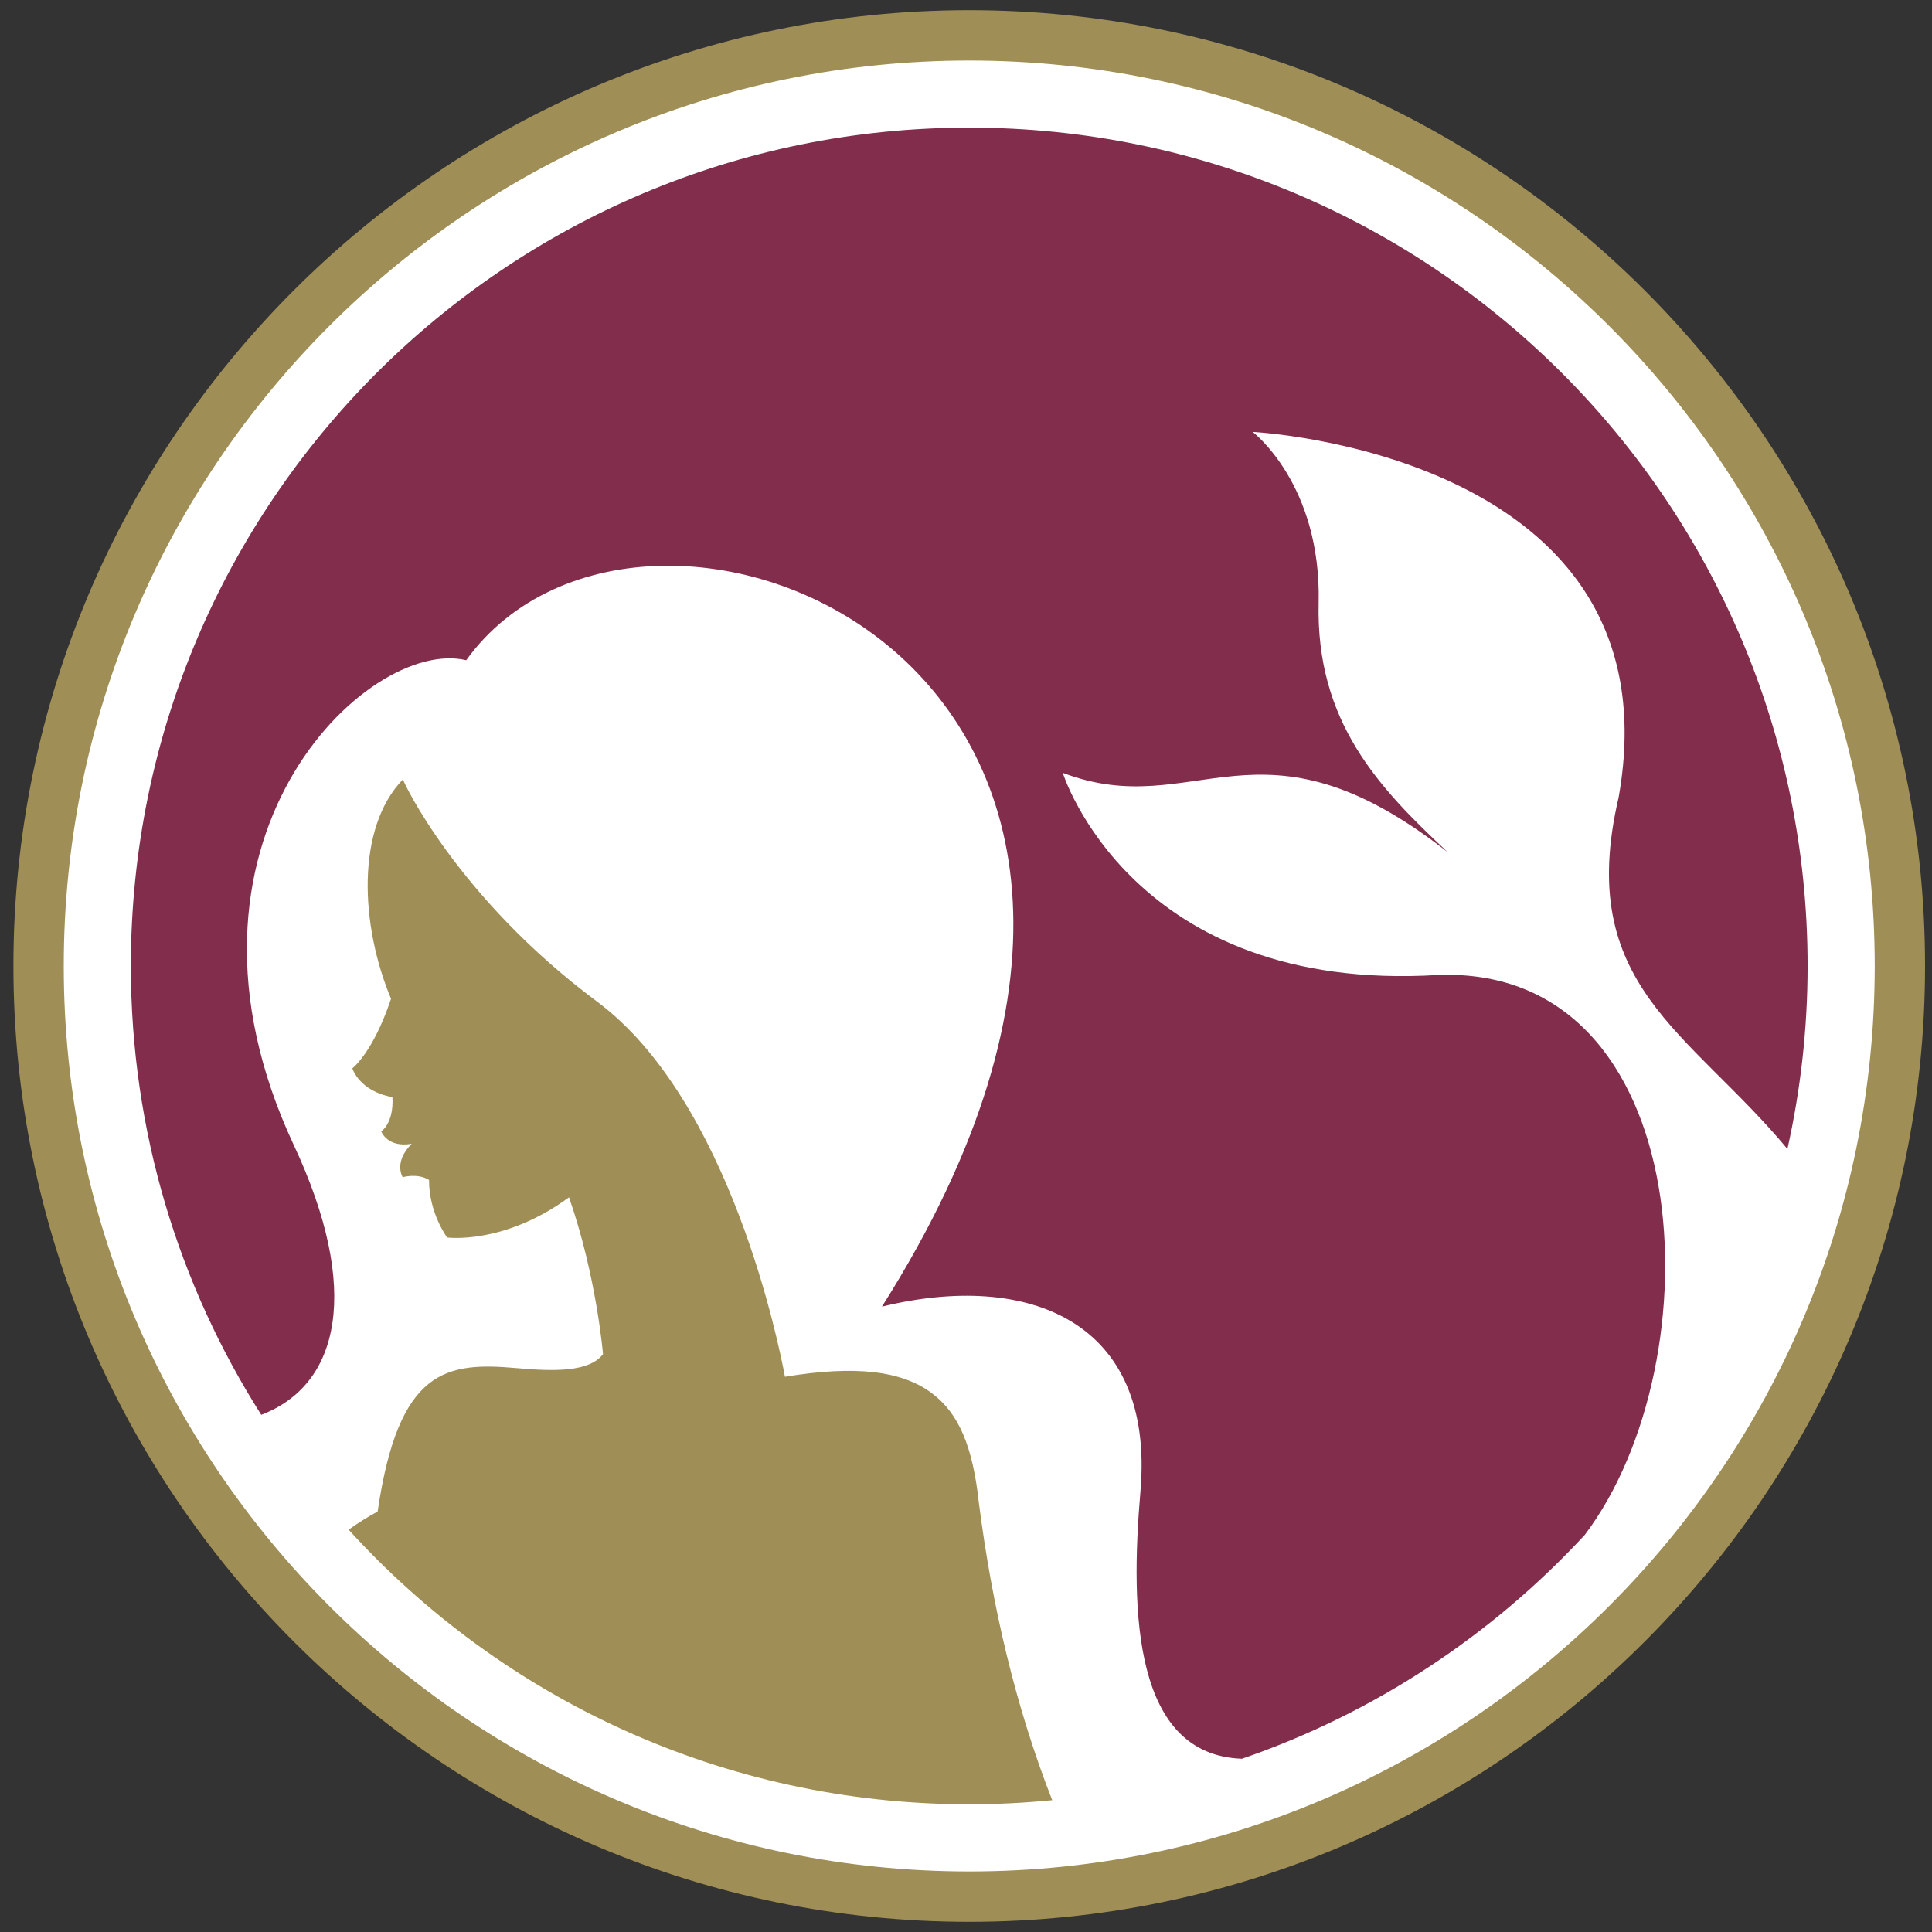 <svg viewBox="0 0 700 700" xmlns="http://www.w3.org/2000/svg" data-name="Layer 1" id="Layer_1"><rect x="0" y="0" width="700" height="700" fill="#333333" stroke="none"/>
  <defs>
    <style>
      .cls-1 {
        fill: #822d4b;
      }

      .cls-2 {
        fill: #fff;
      }

      .cls-3 {
        fill: #9f8e55;
      }
    </style>
  </defs>
  <circle r="333.99" cy="350" cx="351.17" class="cls-2"></circle>
  <g>
    <path d="M381.25,652.27c-13.35-34.07-21.78-70.33-26.57-107.63-2.21-20.56-7.27-32.46-16.94-39.77-10.98-8.31-27.95-10.23-53.34-6.04-2.04-11.05-19.79-100.03-68.12-135.97-50.67-37.7-70.42-80.05-70.28-80.49-17.14,17.74-15.44,52.94-4.32,79.51-6.58,19.62-13.95,25.11-14.02,25.22,0,0,2.48,8.24,14.52,10.41.56,9.5-4.05,12.43-4.05,12.43,0,0,2.23,6.01,11.04,4.47-6.71,6.7-3.27,12.11-3.27,12.11,0,0,5.42-1.59,9.55,1.01-.04,12,6.55,20.84,6.55,20.84,0,0,20.54,2.77,44.16-14.56,9.97,28.46,12.32,56.84,12.32,56.84-5.04,6.5-17.64,6.26-31.23,5.05-25.53-2.28-42.83.13-50.42,51.95-3.79,2.05-7.27,4.25-10.51,6.58,55.57,61.12,135.72,99.5,224.84,99.5,10.15,0,20.18-.52,30.08-1.49" class="cls-3"></path>
    <path d="M521.11,353.25c-111.08,6.81-136.05-73.23-136.05-73.23,48.39,18.38,71-25,139.55,28.81-25-23.35-47.86-47.22-46.84-90.33,1.02-43.11-23.91-62.01-23.91-62.01,0,0,154.74,7.7,132.6,132.44-15.91,68.05,25.56,84.55,61.16,127.36,4.76-21.34,7.31-43.5,7.31-66.28,0-167.77-136-303.77-303.76-303.77S47.41,182.23,47.41,350c0,59.84,17.38,115.59,47.25,162.62,28.59-10.91,36.25-45.46,11.81-97.69-51.34-109.76,26.44-184.36,62.45-175.72,65.35-90.75,296.96,2.87,150.62,234.21,52.91-12.94,98.98,5.1,93.67,66.88-3.8,44.35-2.31,95.55,36.78,96.93,47.96-16.5,90.48-44.68,124.2-81.11,47.93-63.48,41.01-206.3-53.09-202.87" class="cls-1"></path>
    <path d="M351.17,696.31c-190.95,0-346.31-155.35-346.31-346.31S160.22,3.69,351.17,3.69s346.31,155.35,346.31,346.31-155.36,346.31-346.31,346.31M351.17,21.93C170.27,21.93,23.1,169.1,23.1,350s147.17,328.07,328.07,328.07,328.08-147.17,328.08-328.07S532.07,21.93,351.17,21.93" class="cls-3"></path>
  </g>
</svg>
